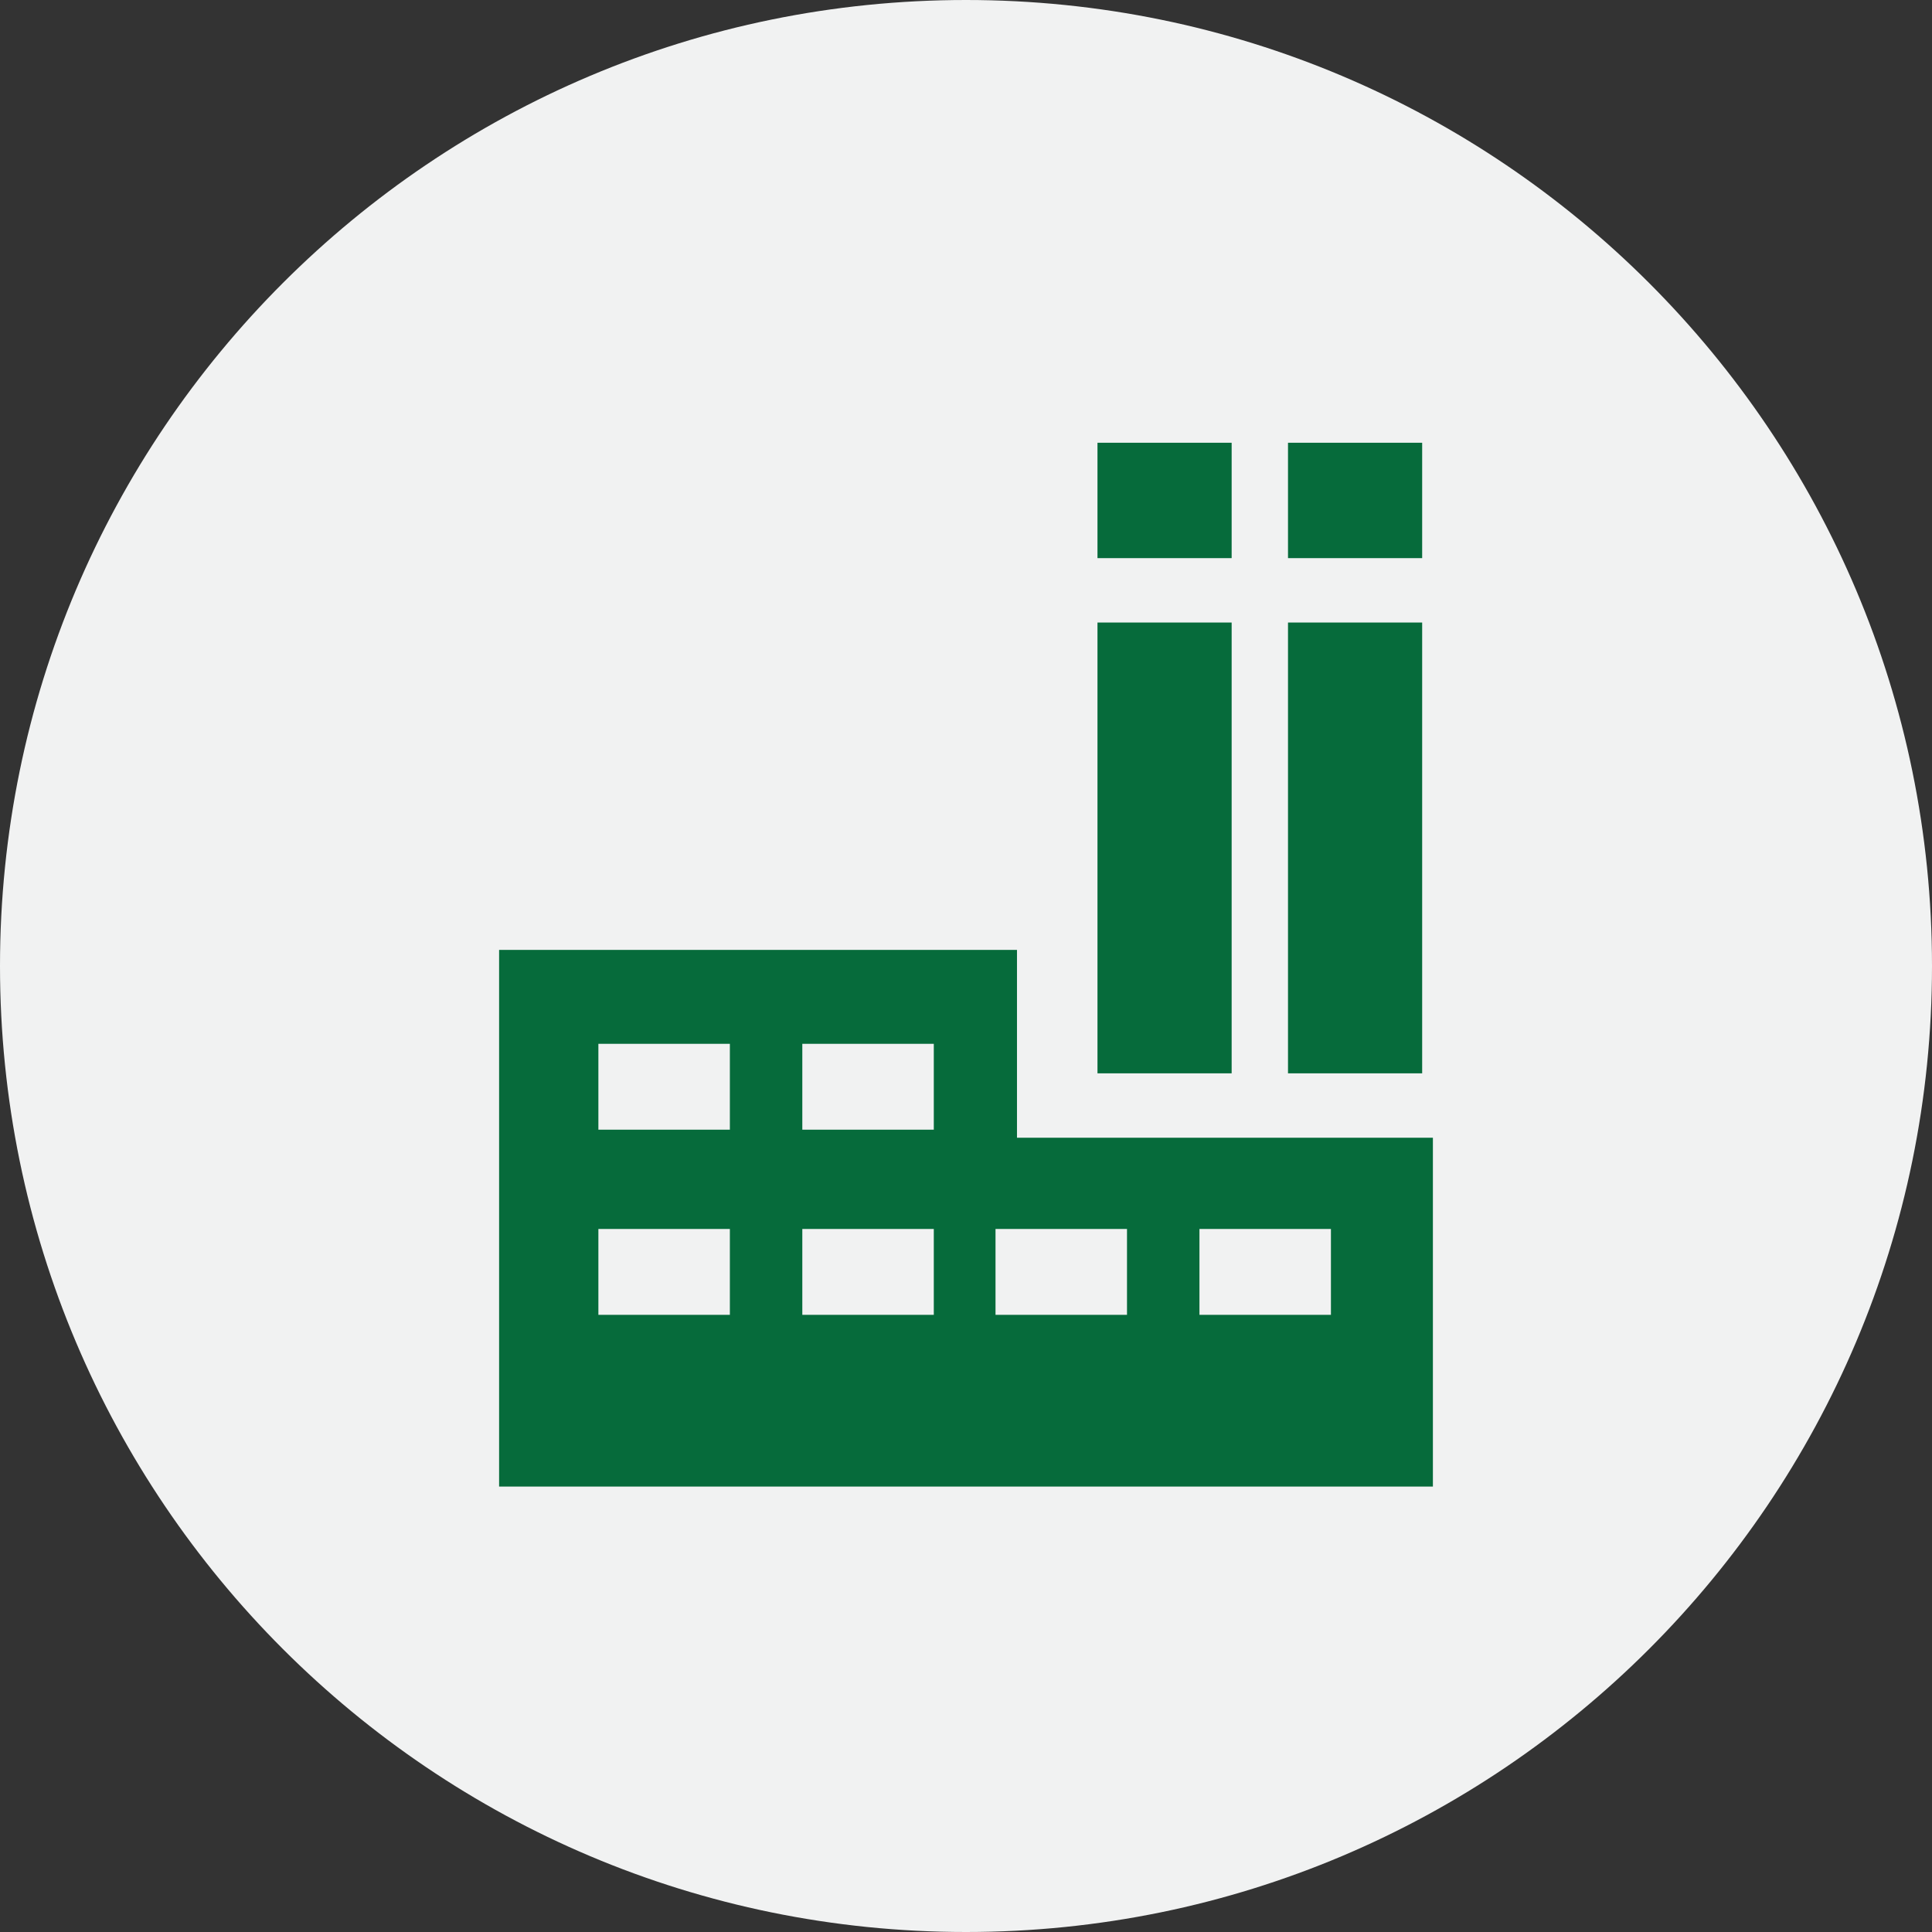 <svg width="72" height="72" viewBox="0 0 72 72" fill="none" xmlns="http://www.w3.org/2000/svg">
<rect x="0" y="0" width="72" height="72" fill="#333333" stroke="none"/>
<path d="M36 72C55.882 72 72 55.882 72 36C72 16.118 55.882 0 36 0C16.118 0 0 16.118 0 36C0 55.882 16.118 72 36 72Z" fill="#F1F2F2"/>
<path d="M45.9 23.2H40.9V40H45.9V23.2Z" fill="#066B3B"/>
<path d="M45.9 16.5H40.9V20.8H45.9V16.5Z" fill="#066B3B"/>
<path d="M53 23.2H48V40H53V23.2Z" fill="#066B3B"/>
<path d="M53 16.5H48V20.8H53V16.5Z" fill="#066B3B"/>
<path d="M37.9 42.5V35.4H18.6V55.4H53.4V42.4H37.9V42.5ZM27.2 49H22.3V45.8H27.2V49V49ZM27.2 42.1H22.3V38.9H27.2V42.1V42.1ZM34.8 49H29.9V45.8H34.8V49ZM34.8 42.1H29.9V38.9H34.8V42.1ZM42 49H37.1V45.8H42V49ZM49.6 49H44.7V45.8H49.6V49Z" fill="#066B3B"/>
</svg>
